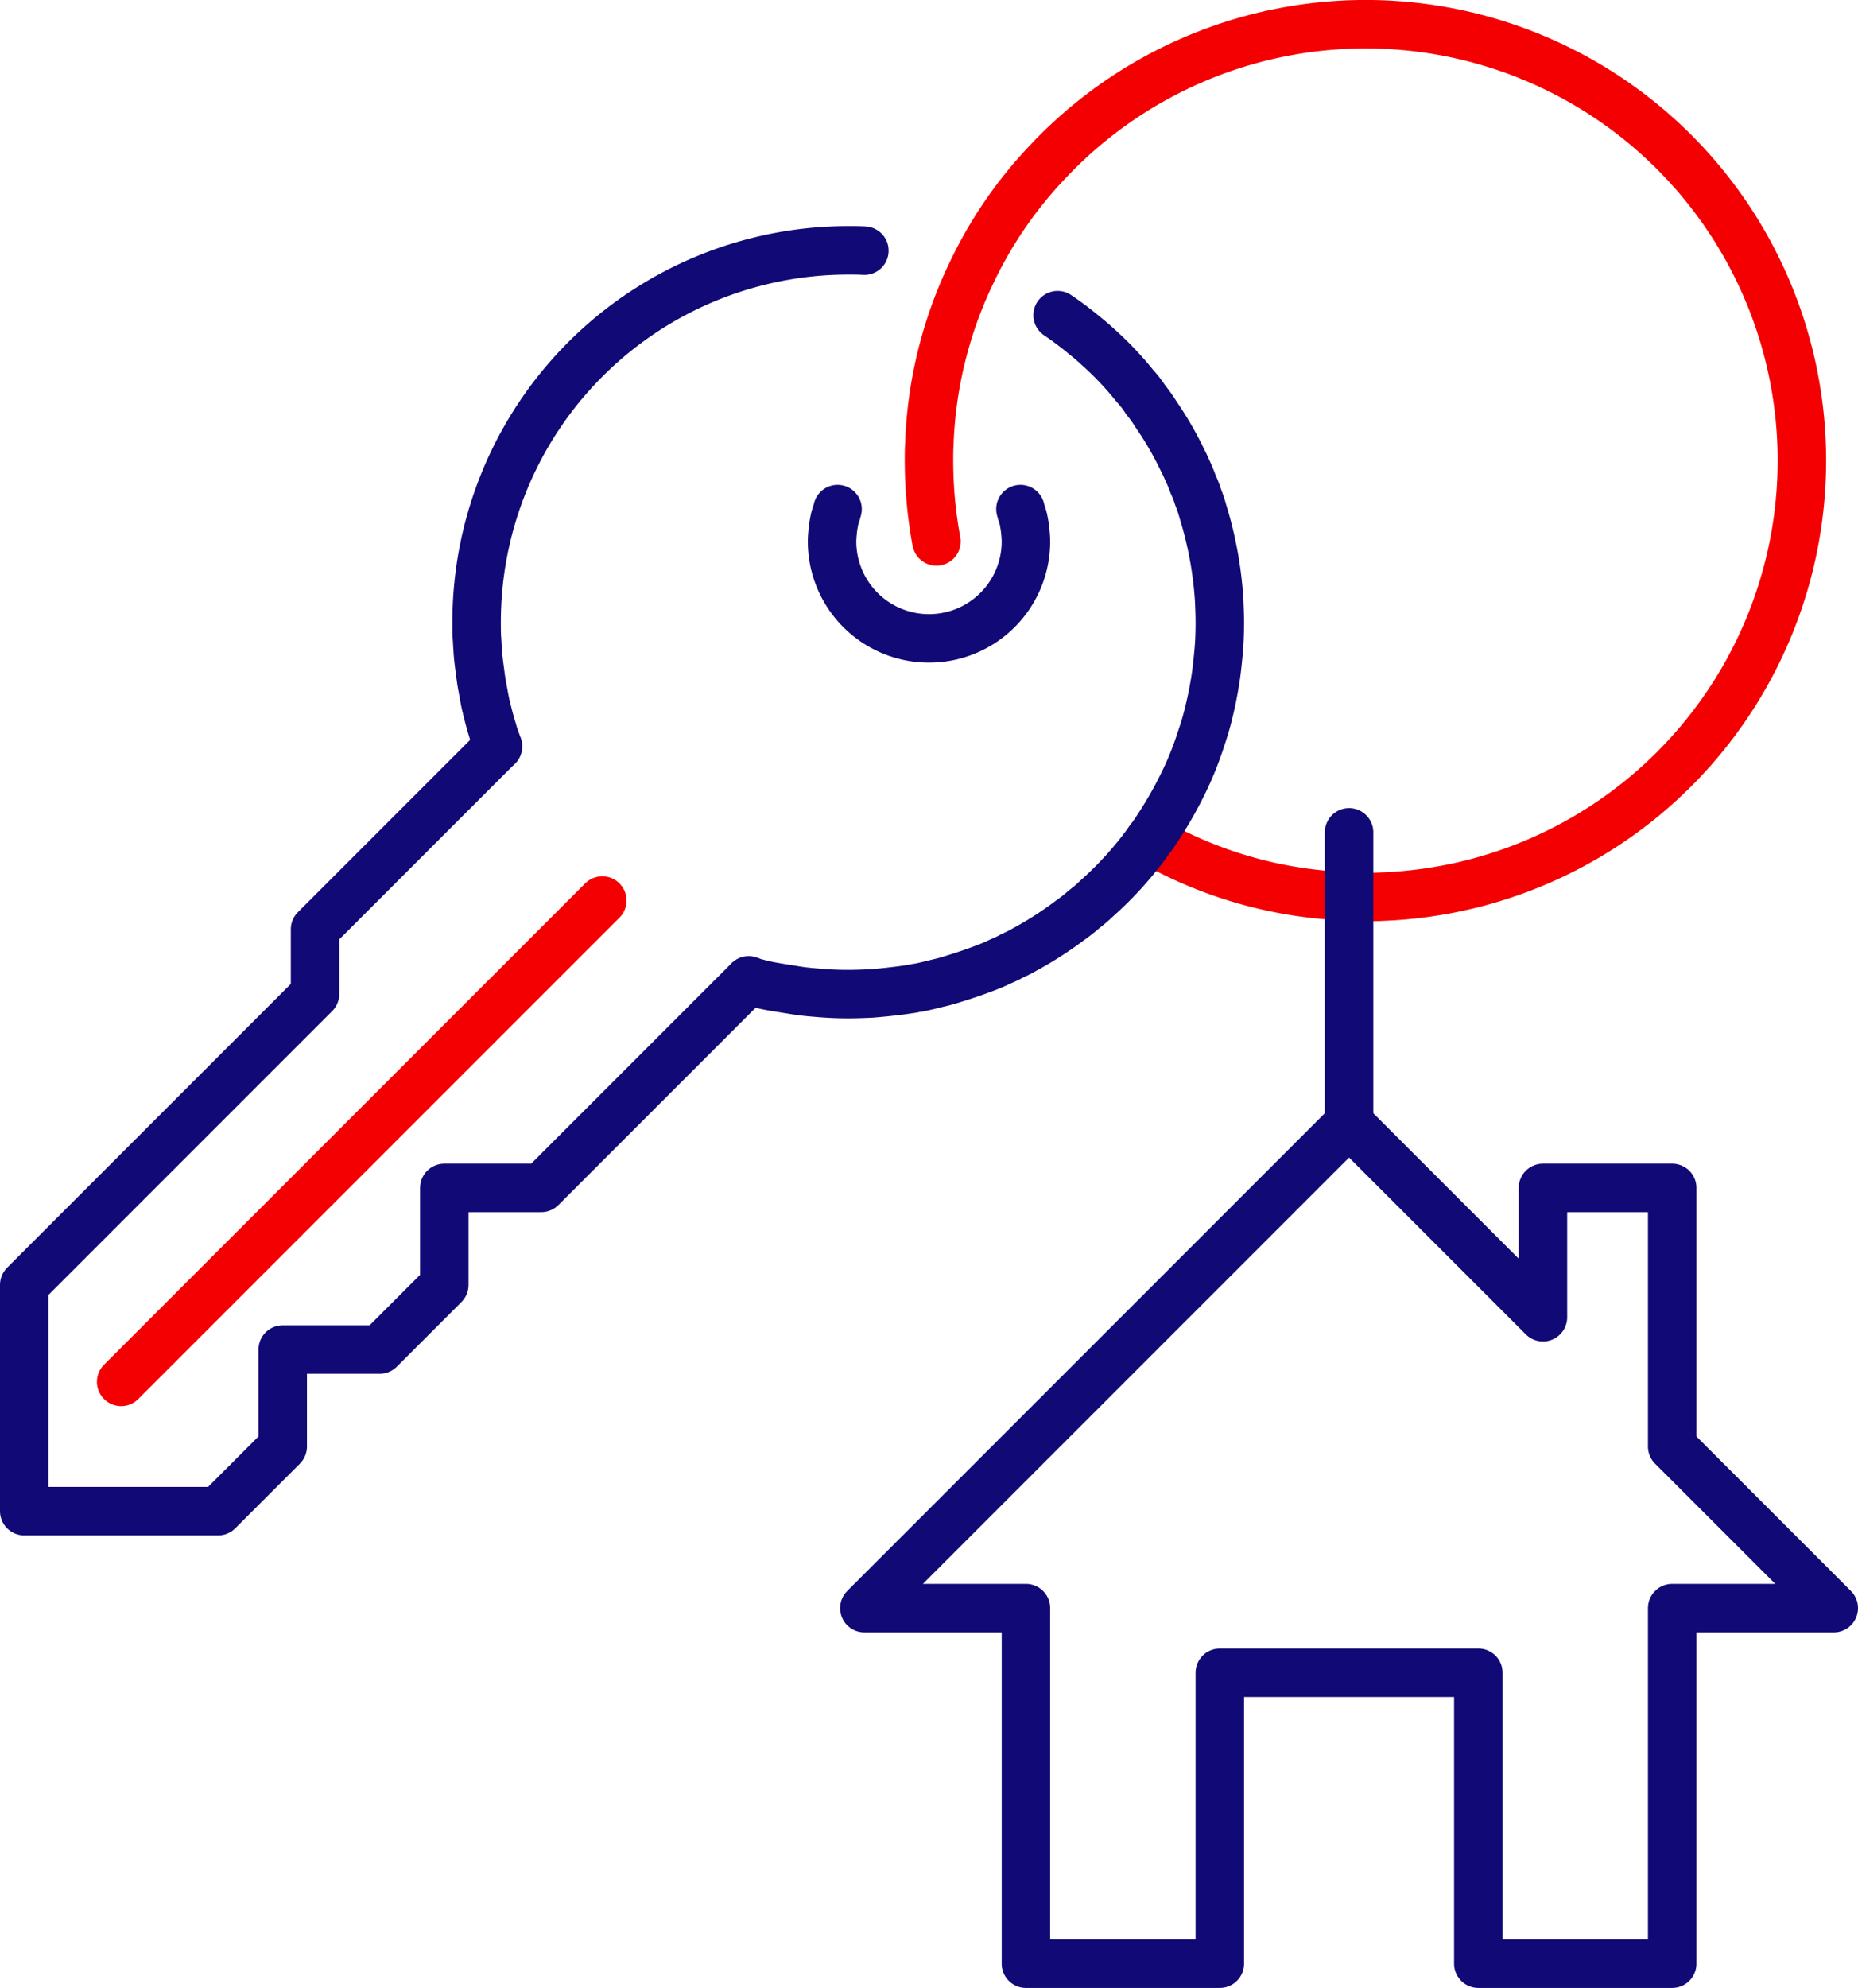 <svg xmlns="http://www.w3.org/2000/svg"
  class="w-4 h-4 lg:w-16 lg:h-16 group-hover:w-6 group-hover:h-6" viewBox="0 0 460 492">
  <g data-name="Capa 2">
    <path
      d="M284.56 207.84a105.61 105.61 0 0 0 49.44 14 32.78 32.78 0 0 0 4 .16c1.36 0 2.64 0 4-.08a108 108 0 1 0-82.64-181.84 104.91 104.91 0 0 0-18.72 27.2A106.12 106.12 0 0 0 230.08 110c-.08 1.36-.08 2.64-.08 4a109.39 109.39 0 0 0 1.84 20m-82.72 88.88L40.4 331.6 30 342"
      style="stroke:#f50002;fill:none;stroke-linecap:round;stroke-linejoin:round;stroke-width:12px" />
    <path
      style="fill:none;stroke-linecap:round;stroke-linejoin:round;stroke-width:12px;stroke:#110975"
      d="M352.48 414H366v72h48v-88h40l-40-40v-64h-32v32l-48-48-120 120h40v88h48v-72h50.48zM207.36 126c-.08.32-.16.56-.24.88a13.33 13.33 0 0 0-.64 2.4 21.56 21.56 0 0 0-.32 2.24c-.08.8-.16 1.68-.16 2.48a24 24 0 0 0 48 0c0-.8-.08-1.68-.16-2.48a21.56 21.56 0 0 0-.32-2.24 13.33 13.33 0 0 0-.64-2.4c-.08-.32-.16-.56-.24-.88" />
    <path
      style="fill:none;stroke-linecap:round;stroke-linejoin:round;stroke-width:12px;stroke:#110975"
      d="M261.84 78a80.51 80.51 0 0 1 6.64 5q1.68 1.32 3.36 2.88a79.48 79.48 0 0 1 9.12 9.6 27 27 0 0 1 2.72 3.52 33.27 33.27 0 0 1 2.56 3.6 82.64 82.64 0 0 1 6.64 11.52c.48.88.88 1.84 1.28 2.72.48 1 .88 2.08 1.28 3.12a25 25 0 0 1 1.2 3.12 31.65 31.65 0 0 1 1.2 3.6 94 94 0 0 1 4 21.84c.08 1.84.16 3.68.16 5.52 0 2.56-.08 5-.32 7.52s-.48 4.88-.88 7.28-.88 4.8-1.44 7.12a67.74 67.74 0 0 1-2 6.88 78.77 78.77 0 0 1-4.48 11.12 98.44 98.44 0 0 1-5.28 9.44c-.88 1.36-1.68 2.64-2.56 3.84-.16.24-.32.4-.48.64a87.45 87.45 0 0 1-13.12 14.56 29.48 29.48 0 0 1-3 2.56 36.64 36.64 0 0 1-3.44 2.72 88.42 88.42 0 0 1-11.32 7.28 26.93 26.93 0 0 1-3 1.52 25.12 25.12 0 0 1-3 1.44c-1.6.8-3.28 1.44-5 2.08q-3.6 1.32-7.2 2.4c-1 .32-2.16.64-3.28.88-1.6.4-3.2.8-4.8 1.12a6.87 6.87 0 0 0-1.36.24c-1.6.24-3.12.48-4.72.64-1.84.24-3.68.4-5.6.56h-.08c-1.84.08-3.76.16-5.68.16-2.16 0-4.24-.08-6.32-.24s-4.24-.32-6.24-.64-4.08-.64-6.16-1-4-.88-5.92-1.44m-62.04-58c-.48-1.36-1-2.72-1.36-4.08-.72-2.32-1.28-4.56-1.84-7-.24-1.28-.48-2.64-.72-3.92s-.4-2.56-.56-3.84c-.24-1.76-.48-3.6-.56-5.44-.08-.8-.08-1.6-.16-2.48-.08-1.28-.08-2.64-.08-4a92 92 0 0 1 92-92c1.36 0 2.64 0 4 .08M334 278v-72" />
    <path
      style="fill:none;stroke-linecap:round;stroke-linejoin:round;stroke-width:12px;stroke:#110975"
      d="M123.28 184.72 78 230v16l-49.92 49.92L6 318v56h48l6.96-6.96L70 358v-24h24l16-16v-24h24l51.36-51.36" />
  </g>
</svg>